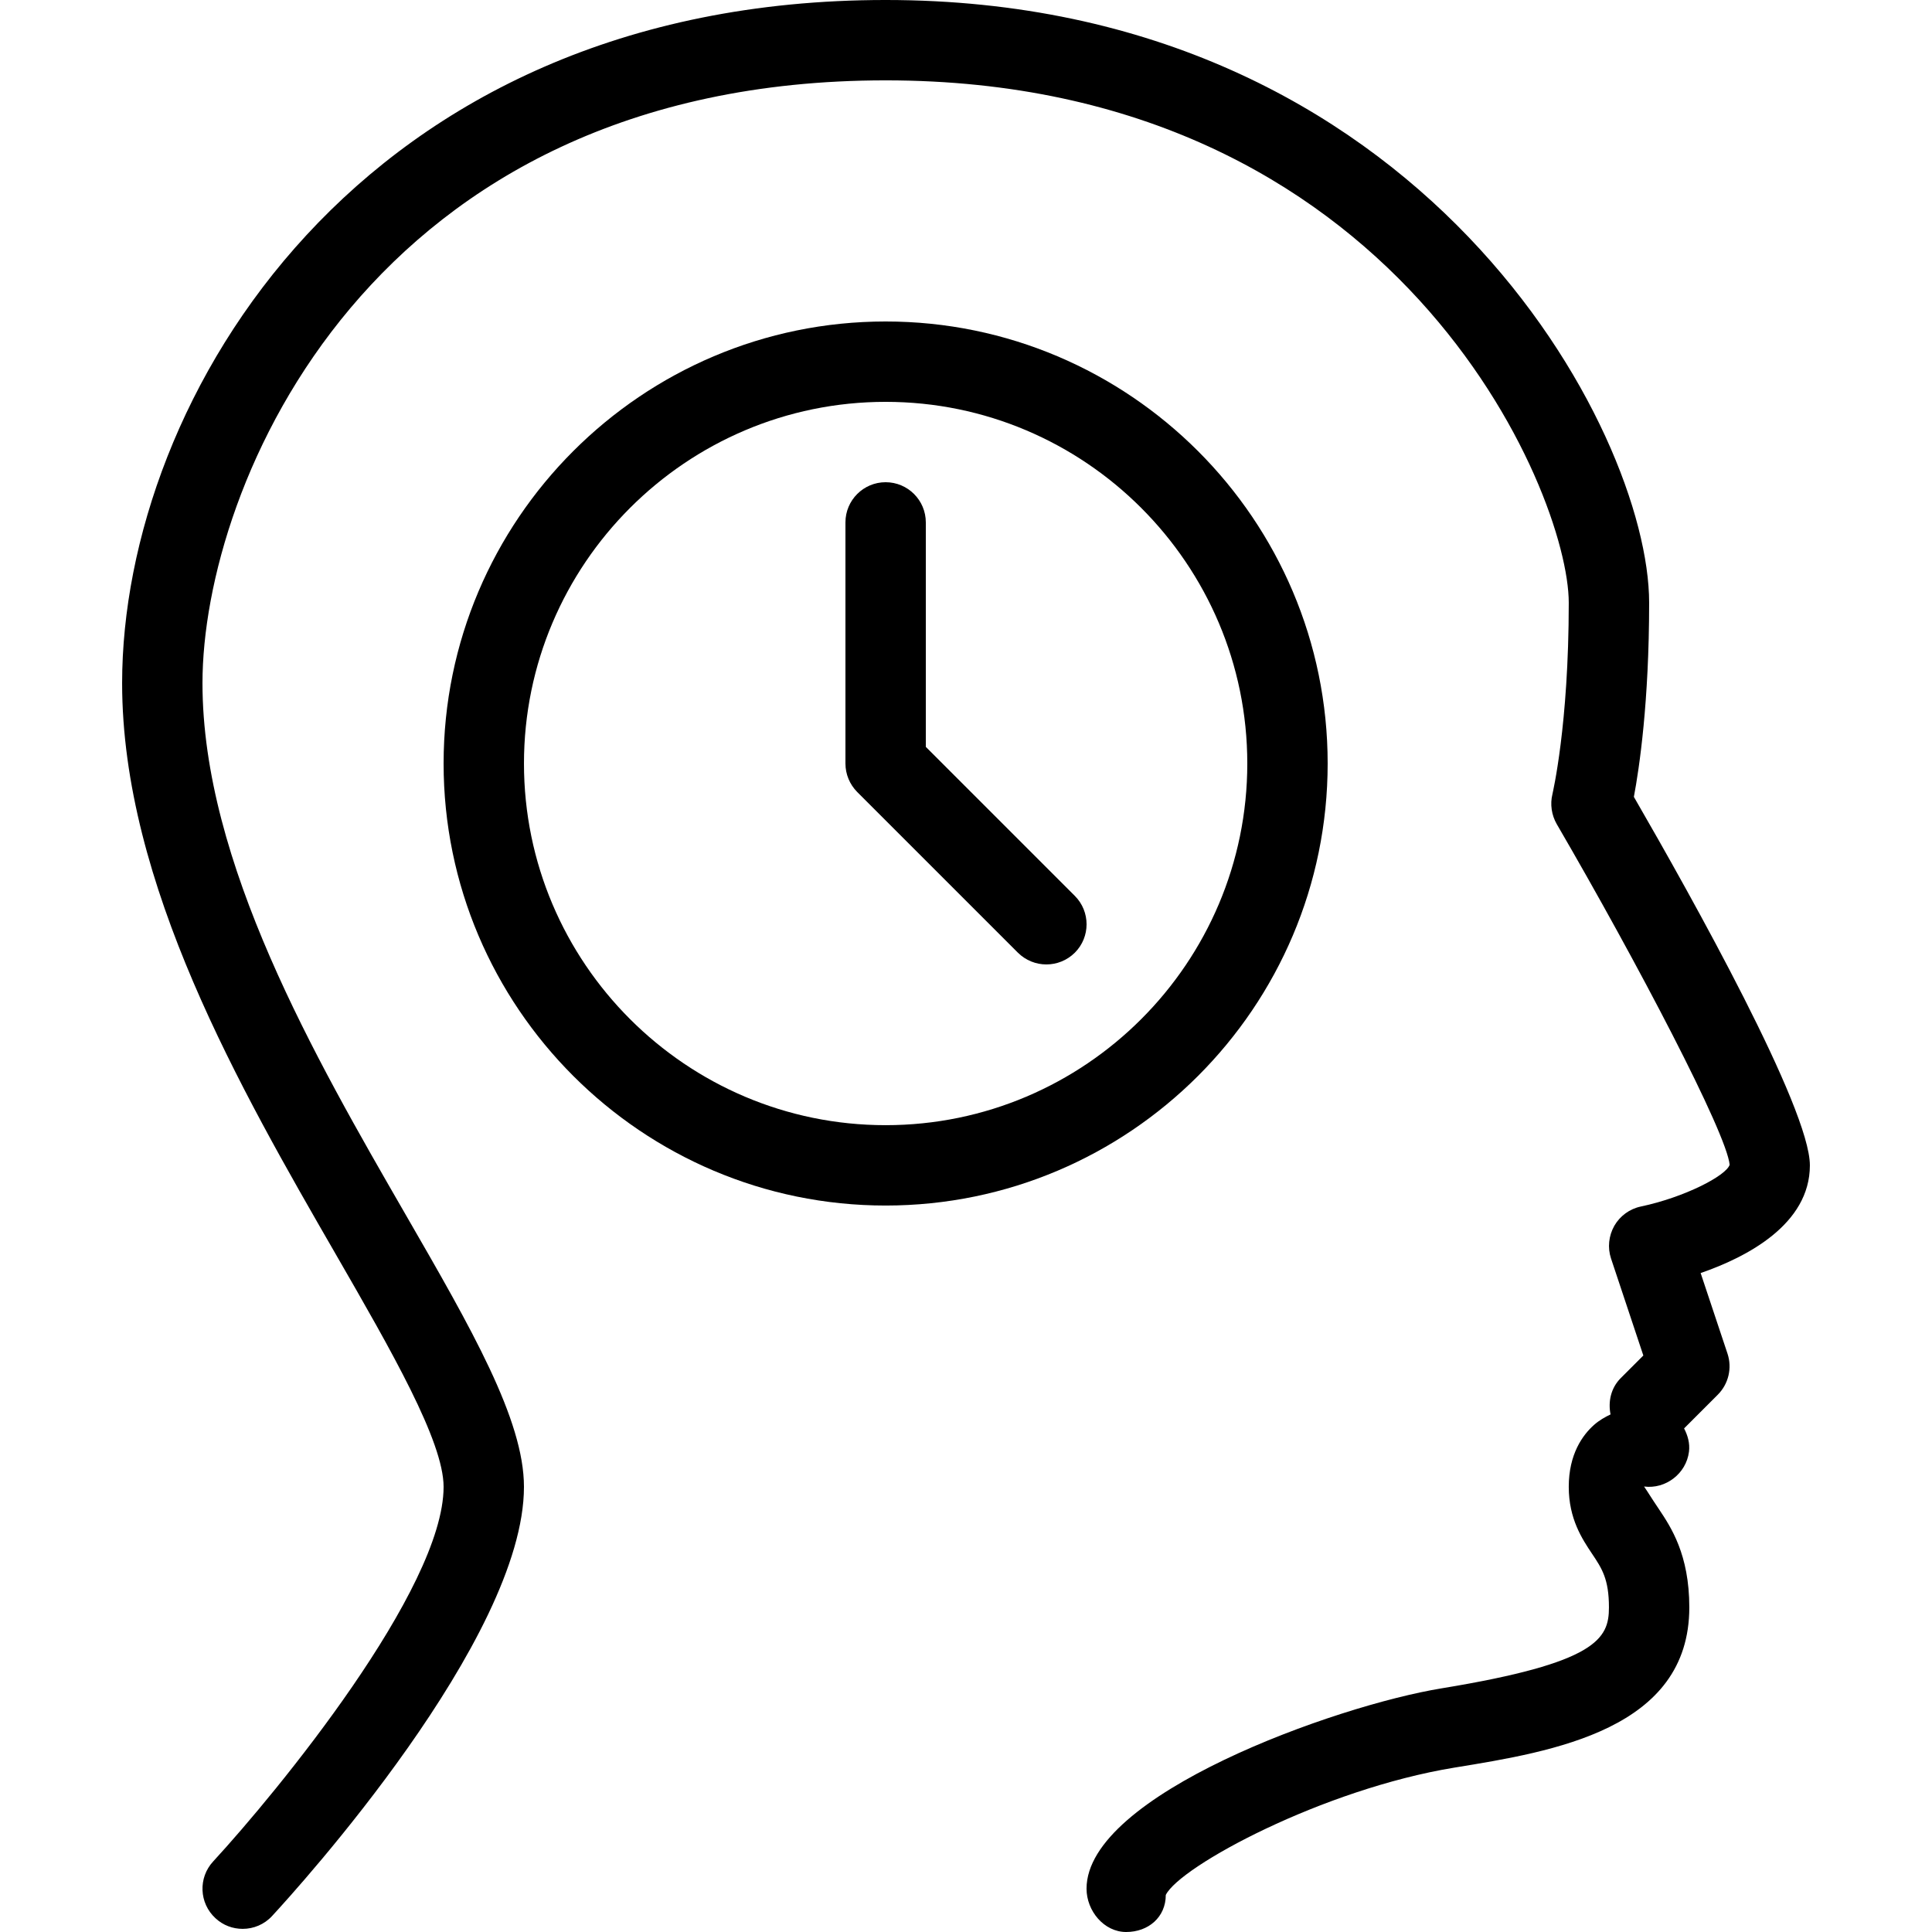 <?xml version="1.0" encoding="iso-8859-1"?>
<!-- Uploaded to: SVG Repo, www.svgrepo.com, Generator: SVG Repo Mixer Tools -->
<svg fill="#000000" height="800px" width="800px" version="1.1" id="Layer_1" xmlns="http://www.w3.org/2000/svg" xmlns:xlink="http://www.w3.org/1999/xlink" 
	 viewBox="0 0 512.832 512.832" xml:space="preserve">
<g>
	<g>
		<g>
			<path d="M245.749,198.251v-59.584c0-5.888-4.779-10.667-10.667-10.667s-10.667,4.779-10.667,10.667v64
				c0,2.837,1.131,5.547,3.115,7.552l42.667,42.667c2.091,2.069,4.821,3.115,7.552,3.115c2.731,0,5.461-1.045,7.552-3.115
				c4.16-4.16,4.16-10.923,0-15.083L245.749,198.251z"/>
			<path d="M480.416,309.333c0-15.125-31.168-70.912-46.72-97.813c1.451-7.68,4.053-25.237,4.053-51.52
				c0-45.547-60.288-160-202.667-160C95.285,0,32.416,106.048,32.416,181.333c0,53.248,31.467,107.819,56.725,151.616
				c14.72,25.536,28.608,49.643,28.608,61.717c0,27.157-44.16,80.981-61.163,99.435c-4.011,4.331-3.733,11.072,0.597,15.061
				c2.048,1.92,4.651,2.837,7.232,2.837c2.88,0,5.739-1.152,7.829-3.435c6.848-7.403,66.837-73.536,66.837-113.899
				c0-17.792-13.867-41.877-31.467-72.363c-24-41.6-53.867-93.419-53.867-140.971c0-52.203,44.331-160,181.333-160
				c135.979,0,181.333,109.312,181.333,138.667c0,32.64-4.309,50.581-4.331,50.795c-0.661,2.688-0.235,5.547,1.131,7.936
				c21.461,36.864,45.12,82.069,45.909,90.453c-0.981,2.944-12.032,8.64-23.552,11.072c-2.987,0.619-5.547,2.496-7.061,5.12
				c-1.493,2.645-1.835,5.803-0.875,8.683l8.576,25.749l-5.995,5.995c-2.624,2.624-3.392,6.251-2.709,9.643
				c-1.472,0.704-2.965,1.536-4.373,2.773c-3.051,2.709-6.72,7.787-6.72,16.448c0,8.533,3.584,13.867,6.187,17.771
				c2.603,3.883,4.48,6.699,4.48,14.229c0,8.32-3.179,14.72-44.395,21.483c-28.181,4.608-94.272,28.267-94.272,53.184
				c0,5.888,4.629,11.499,10.517,11.499c5.909,0,10.517-3.947,10.517-9.835c3.776-7.616,41.643-28.075,76.693-33.813
				c26.261-4.267,62.272-10.155,62.272-42.517c0-14.059-4.885-21.312-8.085-26.112c-2.176-3.221-2.581-4.011-3.925-5.973
				c5.696,0.747,11.2-3.392,11.925-9.259c0.277-2.24-0.341-4.309-1.301-6.165l8.939-8.939c2.859-2.859,3.861-7.083,2.581-10.923
				l-7.125-21.376C463.669,333.696,480.416,324.992,480.416,309.333z"/>
			<path d="M352.416,202.667c0-64.683-52.651-117.333-117.333-117.333s-117.333,52.651-117.333,117.333S170.4,320,235.083,320
				S352.416,267.371,352.416,202.667z M235.083,298.667c-52.928,0-96-43.072-96-96c0-52.907,43.072-96,96-96
				c52.928,0,96,43.093,96,96C331.083,255.595,288.011,298.667,235.083,298.667z"/>
		</g>
	</g>
</g>
</svg>